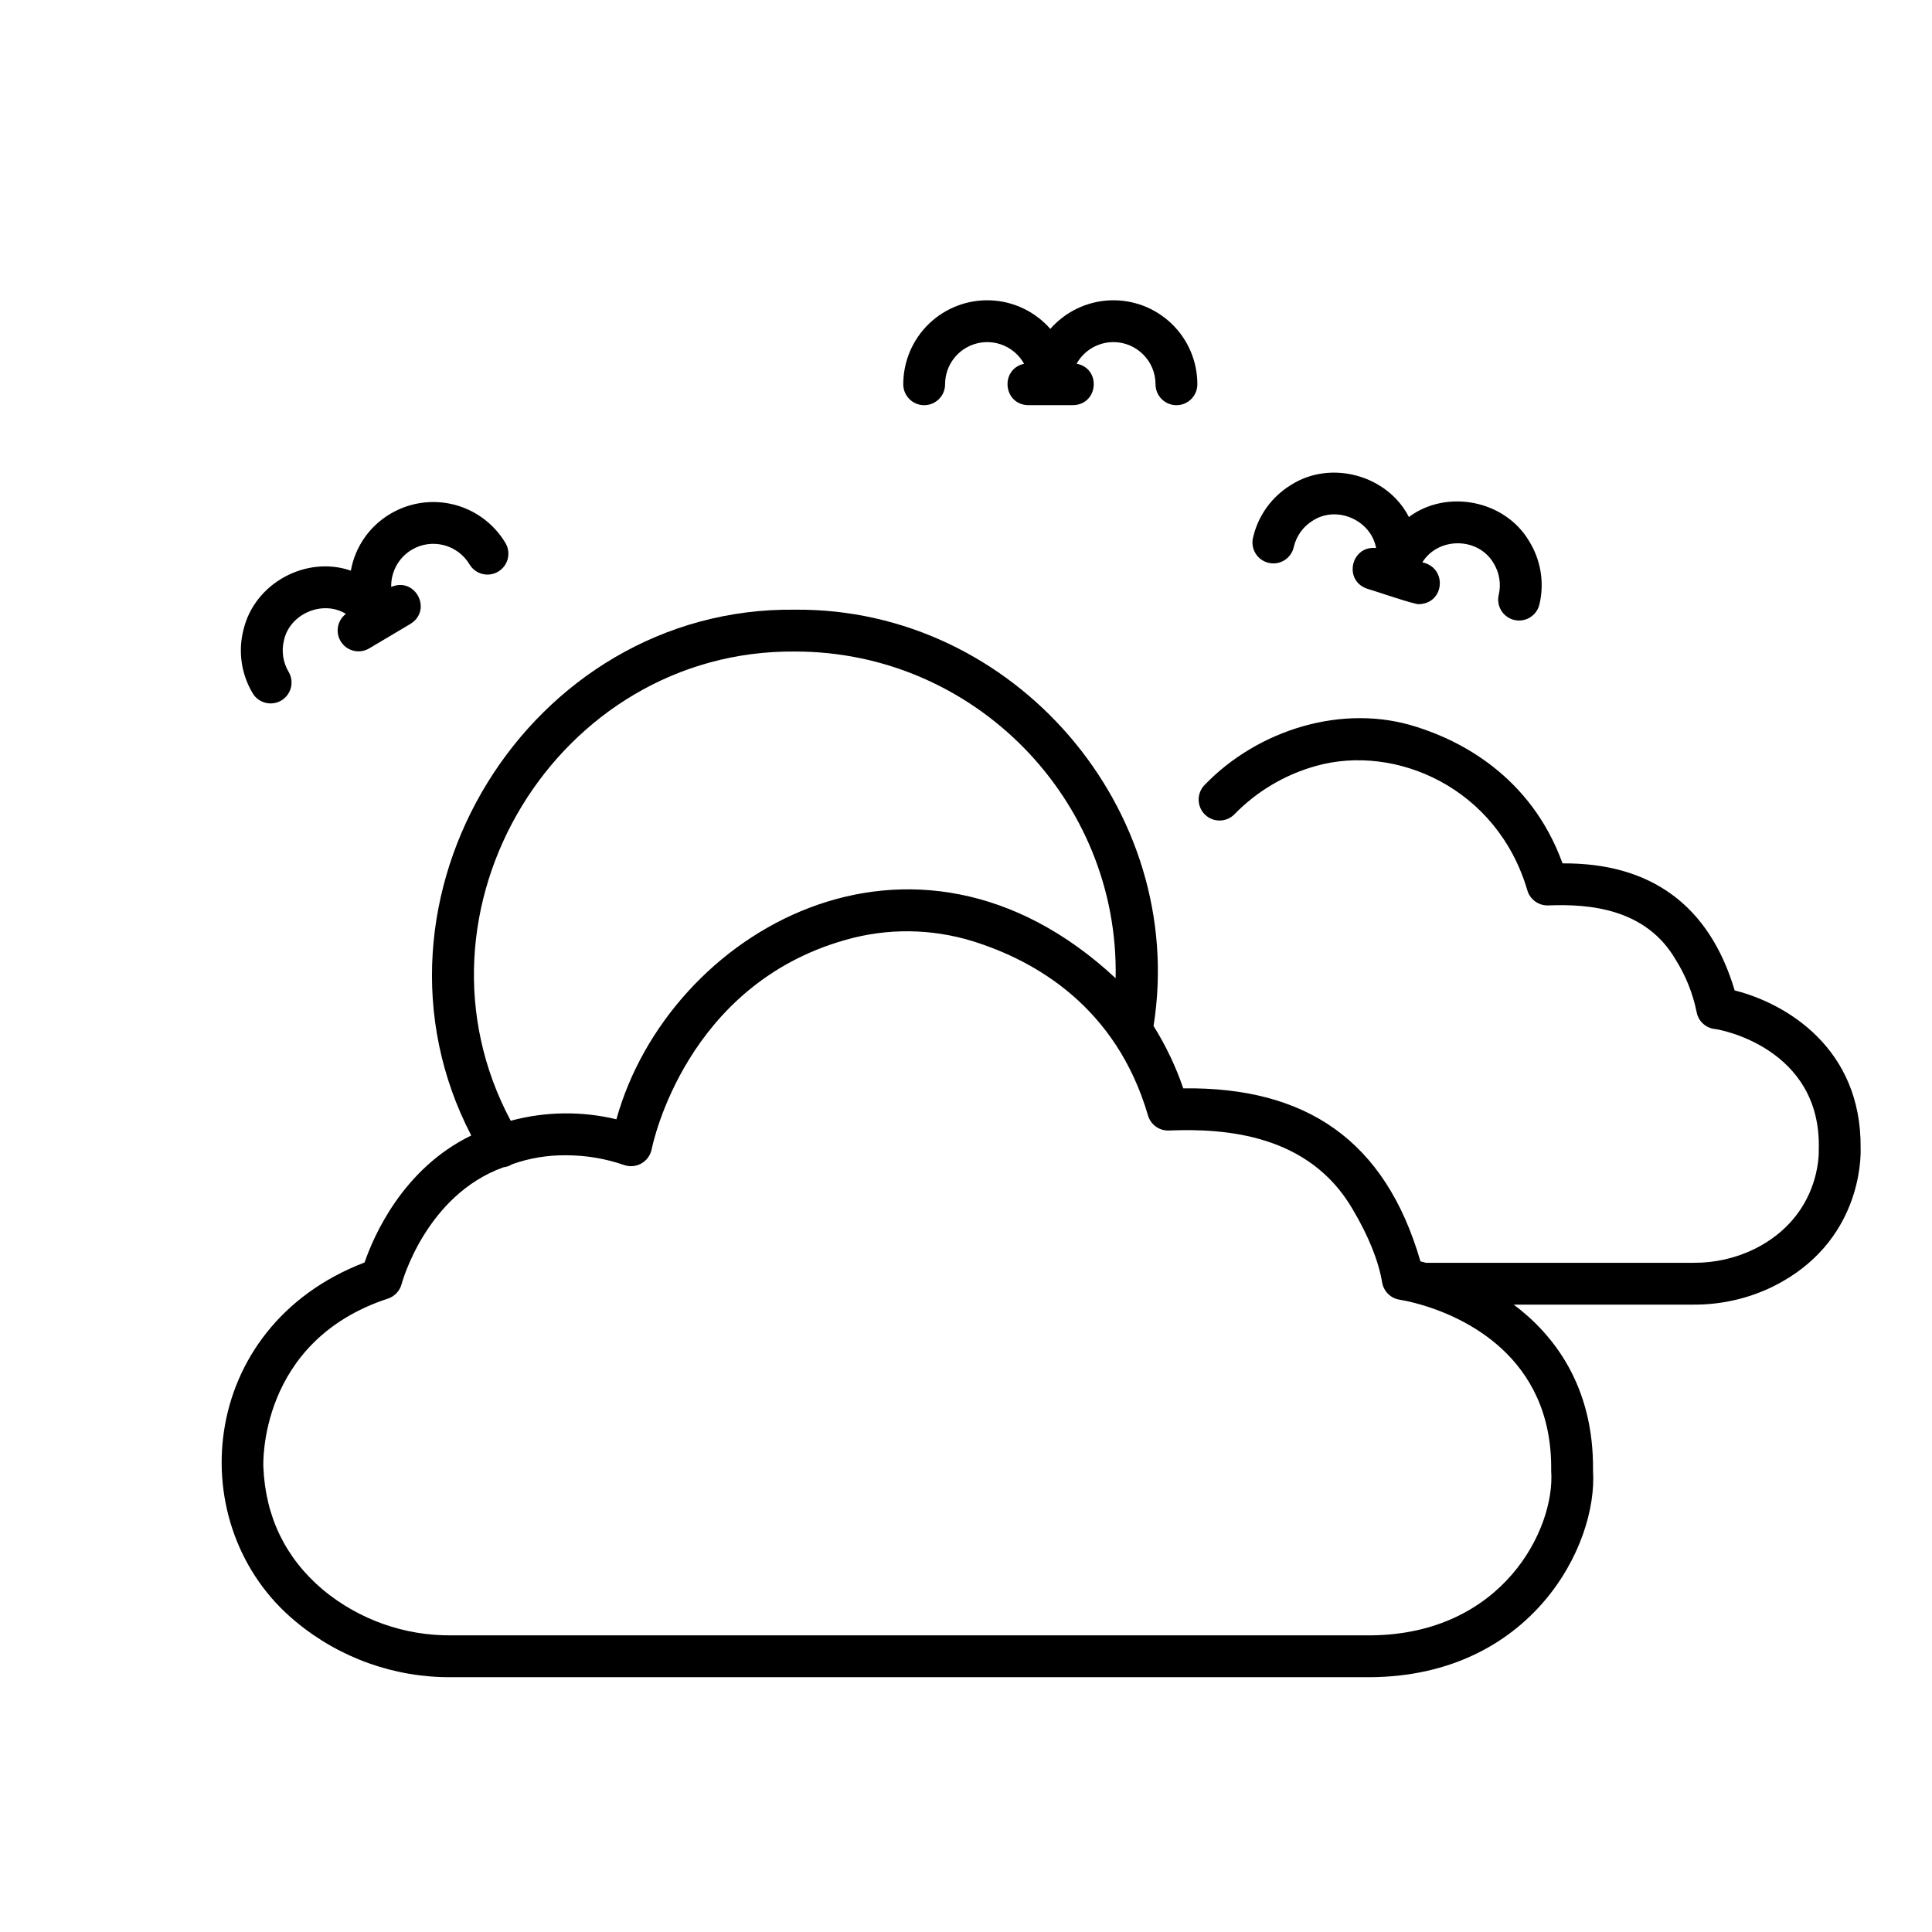 <?xml version="1.0" encoding="UTF-8"?>
<!-- The Best Svg Icon site in the world: iconSvg.co, Visit us! https://iconsvg.co -->
<svg fill="#000000" width="800px" height="800px" version="1.1" viewBox="144 144 512 512" xmlns="http://www.w3.org/2000/svg">
 <g>
  <path d="m603.71 406.48c-6.762-22.707-22.355-33.836-45.621-33.676-8.492-23.434-27.574-32.664-38.57-36.129-19.574-6.394-42.234 0.707-56.312 15.379-2.117 2.191-2.066 5.684 0.113 7.816 2.184 2.129 5.676 2.098 7.816-0.074 5.93-6.094 13.371-10.512 21.562-12.797 21.227-5.988 48.113 5.844 56.062 32.949 0.734 2.492 3.09 4.148 5.684 3.992 10.504-0.402 25.719 0.691 33.656 14.438 2.637 4.199 4.5 8.84 5.496 13.703 0.387 2.383 2.273 4.238 4.66 4.594 1.148 0 28.543 4.938 27.734 31.957 0.031 0.715 0.559 17.586-17.008 26.355-5.016 2.445-10.531 3.699-16.109 3.664h-70.969c-0.52-0.141-1.02-0.27-1.477-0.379-9.324-32.184-30.379-46.25-62.859-45.852l0.004-0.004c-1.98-5.793-4.621-11.336-7.867-16.523 9.07-57.312-36.938-110.81-95.012-110.32-70.543-0.859-118.31 76.844-85.809 139.34-18.105 8.781-25.836 26.59-28.273 33.656-44.516 17.051-48.746 70.141-18.148 95.242 11.562 9.59 26.141 14.785 41.164 14.664h243.56c42.508-0.328 60.254-34.734 58.98-54.703 0.266-22.59-10.535-36.172-21.016-44.031l47.734-0.004c7.297 0.035 14.504-1.617 21.059-4.828 23.238-11.602 23.227-33.926 23.137-36.625 0.297-26.617-19.91-38.43-33.371-41.809zm-249.02-89.816c47.391-0.055 85.953 39.176 84.965 86.578-53.547-49.879-118.45-12.477-132.3 37.383-9.223-2.219-18.852-2.086-28.008 0.387-29.715-55.621 12.223-124.9 75.348-124.35zm200.39 217.11c1.109 15.418-12.887 43.363-47.895 43.613h-243.56c-12.402 0.121-24.449-4.144-34.008-12.047-9.961-8.418-15.285-19.359-15.824-32.605-0.02-0.332-1.434-33.297 33.008-44.59l-0.004 0.004c1.793-0.594 3.164-2.055 3.641-3.883 0.062-0.238 6.367-23.512 26.996-30.926v0.004c0.82-0.09 1.605-0.367 2.297-0.812 4.598-1.629 9.441-2.434 14.316-2.371 5.242 0 10.445 0.879 15.398 2.598 1.516 0.512 3.176 0.348 4.559-0.449 1.387-0.797 2.363-2.148 2.688-3.711 0.355-1.777 9.176-43.637 51.406-55.52v-0.004c11.035-3.152 22.746-3.027 33.711 0.359 16.531 5.16 38.004 17.359 46.422 46.18 0.73 2.492 3.09 4.144 5.68 3.977 15.129-0.605 37.035 1.129 48.508 20.793 4.211 7.062 6.926 13.797 7.859 19.469h0.004c0.395 2.375 2.273 4.227 4.652 4.586 1.438 0.238 2.863 0.547 4.269 0.93 0.328 0.125 0.664 0.215 1.008 0.277 11.02 3.133 35.301 13.512 34.867 44.129z"/>
  <path d="m439.06 234.66c6.168 0.012 11.164 5.008 11.168 11.176 0 3.062 2.481 5.543 5.543 5.543 3.059 0 5.539-2.481 5.539-5.543 0.008-6.07-2.469-11.879-6.852-16.078-4.383-4.199-10.293-6.422-16.355-6.16-6.066 0.266-11.758 3-15.758 7.562-4-4.562-9.691-7.297-15.758-7.562-6.062-0.266-11.973 1.961-16.355 6.16s-6.859 10.008-6.856 16.078c0 3.062 2.481 5.543 5.543 5.543 3.059 0 5.539-2.481 5.539-5.543-0.004-5.09 3.438-9.539 8.363-10.816 4.926-1.277 10.094 0.938 12.566 5.387-6.438 1.441-5.543 10.832 1.121 10.969h11.848c6.75-0.148 7.539-9.715 0.961-10.996l-0.004 0.004c1.977-3.531 5.703-5.719 9.746-5.723z"/>
  <path d="m545.31 308.3c2.981 0.691 5.953-1.156 6.656-4.129 1.363-5.75 0.367-11.801-2.758-16.809-6.473-10.906-21.918-13.773-31.84-6.348-5.609-11.051-20.711-15.324-31.355-8.422v-0.004c-5.027 3.106-8.602 8.086-9.934 13.844-0.355 1.438-0.121 2.961 0.652 4.227 0.773 1.266 2.023 2.168 3.469 2.504 1.445 0.34 2.965 0.082 4.219-0.711s2.137-2.055 2.453-3.504c0.668-2.891 2.461-5.394 4.988-6.949 6.426-4.195 15.492-0.125 16.82 7.238-6.637-0.723-8.754 8.602-2.371 10.781 1.035 0.242 13.008 4.379 13.758 4.09 6.773-0.203 7.562-9.641 0.871-11.082 4.152-6.727 14.727-6.789 18.852 0.18 1.57 2.512 2.07 5.551 1.387 8.438-0.695 2.981 1.152 5.961 4.133 6.656z"/>
  <path d="m253.13 289.68c5.305-3.141 12.152-1.395 15.309 3.902 1.57 2.613 4.957 3.469 7.578 1.91 2.625-1.559 3.496-4.941 1.949-7.57-3.019-5.07-7.926-8.734-13.641-10.191-5.719-1.457-11.781-0.586-16.855 2.422-5.531 3.254-9.363 8.758-10.492 15.074-11.766-4.078-25.508 3.242-28.445 15.641h-0.004c-1.473 5.719-0.594 11.789 2.438 16.859 1.57 2.613 4.957 3.465 7.582 1.91 2.621-1.559 3.492-4.941 1.949-7.57-1.523-2.547-1.961-5.594-1.223-8.465 1.57-6.996 10.285-10.68 16.391-6.922-2.328 1.77-2.875 5.047-1.25 7.477 1.629 2.43 4.867 3.172 7.391 1.691l10.984-6.523c5.891-3.703 1.262-12.527-5.117-9.781v-0.004c-0.094-4.031 1.992-7.797 5.457-9.859z"/>
 </g>
</svg>